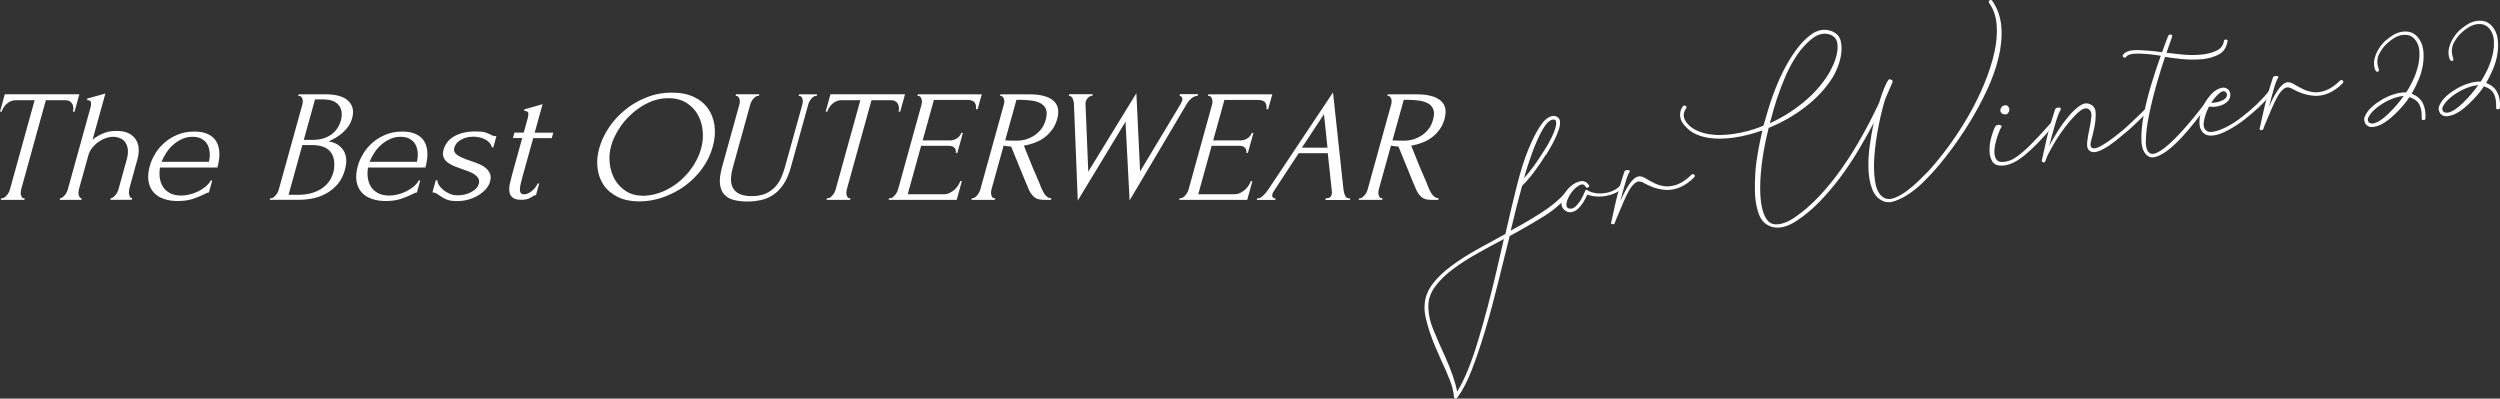 <?xml version="1.0" encoding="UTF-8"?>
<svg id="_レイヤー_2" data-name="レイヤー 2" xmlns="http://www.w3.org/2000/svg" width="343" height="54.69" viewBox="0 0 343 54.69">
  <rect x="0" y="0" width="343" height="54.69" fill="#333333" stroke="none"/>
  <g id="_レイヤー_10" data-name="レイヤー 10">
    <g>
      <g>
        <path d="M3.29,27.2h.11l-.06,.22H.11l.06-.22h.11c.12,0,.24-.04,.36-.13,.12-.09,.22-.19,.32-.31,.1-.12,.19-.24,.25-.38,.07-.14,.12-.27,.15-.38l3.39-12.25H2.12c-.24,0-.47,.05-.68,.15-.21,.1-.4,.23-.56,.38-.16,.15-.3,.32-.41,.5-.11,.18-.19,.36-.24,.54h-.23l.66-2.39H10.89l-.66,2.39h-.23c.05-.18,.07-.35,.06-.54-.01-.18-.05-.35-.13-.5-.08-.15-.2-.28-.35-.38-.15-.1-.35-.15-.6-.15h-2.69l-3.39,12.25c-.03,.12-.05,.25-.06,.38,0,.14,0,.27,.04,.38,.04,.12,.08,.22,.14,.31,.06,.09,.15,.13,.27,.13Z" style="fill: #fff;"/>
        <path d="M17.75,25.99c-.03,.12-.05,.25-.06,.38,0,.14,0,.27,.04,.38,.04,.12,.08,.22,.14,.31,.06,.09,.15,.13,.27,.13l-.06,.22h-2.94l.06-.22c.11,0,.22-.04,.33-.13,.12-.09,.22-.19,.32-.31,.1-.12,.19-.24,.25-.38,.07-.14,.12-.27,.15-.38l1.13-4.08c.15-.53,.2-.99,.16-1.38-.04-.4-.16-.72-.34-.99-.19-.26-.42-.46-.72-.58-.29-.12-.6-.19-.94-.19s-.68,.06-1.04,.19c-.36,.12-.7,.3-1.01,.52-.31,.22-.59,.49-.84,.8-.25,.31-.42,.66-.53,1.04l-1.3,4.68c-.03,.12-.05,.25-.06,.38,0,.14,0,.27,.04,.38,.04,.12,.08,.22,.14,.31,.06,.09,.15,.13,.27,.13l-.06,.22h-2.96l.06-.22c.11,0,.22-.04,.33-.13,.12-.09,.22-.19,.32-.31,.1-.12,.19-.24,.25-.38,.07-.14,.12-.27,.15-.38l3.11-11.22c.07-.25,.1-.48,.08-.7-.02-.22-.2-.34-.56-.35l.06-.22,2.47-.68-1.76,6.34c.14-.12,.31-.24,.52-.38,.21-.14,.44-.27,.71-.4,.27-.12,.57-.23,.9-.31,.33-.08,.71-.12,1.14-.12,.71,0,1.29,.12,1.73,.35,.44,.23,.76,.54,.98,.91,.22,.37,.33,.78,.35,1.23,.02,.45-.03,.88-.15,1.31l-1.17,4.24Z" style="fill: #fff;"/>
        <path d="M21.95,22.98c-.08,.51-.09,1-.02,1.46,.07,.46,.22,.87,.45,1.22,.23,.35,.55,.63,.96,.85,.41,.21,.93,.32,1.55,.32,.33,0,.7-.05,1.1-.14,.4-.09,.78-.23,1.15-.41,.37-.18,.71-.39,1.03-.65,.32-.26,.57-.54,.75-.87h.2l-.46,1.65c-.09,0-.2,.03-.33,.09-.13,.06-.28,.13-.46,.22-.35,.18-.81,.36-1.39,.56-.57,.2-1.28,.3-2.13,.3-.68,0-1.31-.1-1.87-.29-.56-.19-1.02-.48-1.39-.88-.36-.4-.6-.9-.71-1.51-.11-.61-.05-1.35,.19-2.19,.15-.54,.4-1.09,.74-1.65,.34-.56,.77-1.06,1.28-1.5,.51-.45,1.11-.81,1.79-1.09,.68-.28,1.45-.42,2.3-.42,.76,0,1.39,.12,1.89,.37,.5,.25,.88,.59,1.13,1.03,.25,.44,.38,.96,.4,1.56,.02,.6-.08,1.26-.27,1.98h-7.9Zm4.47-4.21c-.53,0-1.02,.1-1.46,.31-.44,.21-.85,.47-1.21,.79-.36,.32-.68,.69-.94,1.1-.27,.41-.48,.82-.64,1.23h6.49c.1-.42,.14-.84,.11-1.25-.03-.41-.13-.78-.3-1.1-.17-.32-.42-.58-.76-.78-.34-.2-.77-.3-1.28-.3Z" style="fill: #fff;"/>
        <path d="M37.09,27.2h.11c.11,0,.22-.04,.33-.13,.12-.09,.22-.19,.32-.31,.1-.12,.19-.24,.25-.38,.07-.14,.12-.27,.15-.38l3.24-11.68c.03-.1,.05-.22,.05-.35,0-.13,0-.26-.04-.38-.03-.12-.09-.23-.17-.31-.08-.08-.18-.12-.3-.12h-.11l.06-.22h3.74c1.41,0,2.43,.3,3.06,.9,.63,.6,.81,1.4,.53,2.39-.12,.42-.3,.8-.54,1.14-.25,.34-.52,.64-.83,.9-.31,.26-.62,.49-.95,.67-.32,.18-.62,.33-.9,.45,.61,.12,1.08,.31,1.43,.59,.35,.28,.6,.6,.76,.95,.16,.36,.24,.74,.23,1.15,0,.41-.07,.81-.18,1.21-.21,.76-.53,1.4-.96,1.92-.43,.52-.93,.94-1.5,1.27s-1.18,.57-1.83,.71c-.65,.15-1.31,.22-1.96,.22h-4.07l.06-.22Zm8.7-3.76c.19-1.13,.04-2-.46-2.62-.5-.62-1.35-.92-2.57-.92h-1.28l-1.89,6.83h1.32c1.23,0,2.27-.27,3.13-.8,.85-.54,1.41-1.28,1.68-2.24l.07-.24Zm1.01-7.02c.19-.85,.07-1.53-.36-2.03-.43-.5-1.12-.75-2.08-.75h-1.14l-1.54,5.55h1.18c.64,0,1.18-.08,1.63-.24,.45-.16,.83-.37,1.14-.63,.31-.26,.56-.54,.74-.85,.18-.31,.31-.61,.39-.9l.04-.15Z" style="fill: #fff;"/>
        <path d="M50.49,22.98c-.08,.51-.09,1-.02,1.46,.07,.46,.22,.87,.45,1.22,.23,.35,.55,.63,.96,.85,.41,.21,.93,.32,1.55,.32,.33,0,.7-.05,1.1-.14,.4-.09,.78-.23,1.15-.41,.37-.18,.71-.39,1.03-.65,.32-.26,.57-.54,.75-.87h.2l-.46,1.65c-.09,0-.2,.03-.33,.09-.13,.06-.28,.13-.46,.22-.35,.18-.81,.36-1.39,.56-.57,.2-1.28,.3-2.13,.3-.68,0-1.31-.1-1.87-.29-.56-.19-1.02-.48-1.39-.88-.36-.4-.6-.9-.71-1.51-.11-.61-.05-1.35,.19-2.19,.15-.54,.4-1.09,.74-1.65,.34-.56,.77-1.06,1.28-1.5,.51-.45,1.11-.81,1.79-1.09,.68-.28,1.45-.42,2.3-.42,.76,0,1.39,.12,1.89,.37,.5,.25,.88,.59,1.13,1.03,.25,.44,.38,.96,.4,1.56,.02,.6-.08,1.26-.27,1.98h-7.9Zm4.47-4.21c-.53,0-1.02,.1-1.46,.31-.44,.21-.85,.47-1.21,.79-.36,.32-.68,.69-.94,1.1-.27,.41-.48,.82-.64,1.23h6.49c.1-.42,.14-.84,.11-1.25-.03-.41-.13-.78-.3-1.1-.17-.32-.42-.58-.76-.78-.34-.2-.77-.3-1.28-.3Z" style="fill: #fff;"/>
        <path d="M67.24,24.91c-.11,.38-.3,.73-.59,1.05-.29,.32-.63,.6-1.04,.85-.41,.24-.86,.43-1.35,.57-.49,.14-1.01,.21-1.54,.21-.65,0-1.16-.08-1.52-.25-.36-.17-.67-.34-.9-.52-.17-.12-.32-.22-.46-.3-.14-.08-.32-.12-.51-.12l.46-1.67h.23c-.01,.21,.06,.43,.21,.67s.36,.46,.61,.67c.25,.21,.55,.38,.88,.52,.33,.14,.69,.21,1.07,.21,.27,0,.56-.03,.87-.09,.3-.06,.59-.15,.86-.29,.27-.13,.51-.3,.73-.49,.21-.2,.36-.44,.44-.71,.08-.28,.06-.52-.05-.72-.11-.2-.27-.38-.49-.54-.22-.15-.47-.29-.78-.41-.3-.12-.61-.23-.91-.33-.36-.12-.72-.25-1.09-.4-.36-.15-.67-.32-.94-.52-.26-.2-.46-.44-.57-.72-.12-.29-.12-.63-.01-1.02,.09-.34,.25-.66,.46-.97,.21-.31,.5-.57,.86-.8,.36-.23,.79-.41,1.3-.55,.51-.14,1.1-.21,1.77-.21,.59,0,1.04,.05,1.34,.14,.3,.1,.54,.19,.73,.3,.12,.07,.24,.13,.36,.16,.13,.04,.27,.05,.44,.05l-.43,1.54h-.18c-.14-.48-.46-.85-.95-1.1-.49-.25-1.04-.37-1.63-.37-.38,0-.72,.05-1.02,.14-.3,.1-.56,.21-.77,.35-.21,.14-.39,.3-.52,.47-.13,.18-.22,.35-.27,.53-.07,.25-.06,.46,.04,.64,.1,.18,.25,.33,.46,.46s.46,.26,.74,.37c.28,.12,.58,.23,.9,.33,.39,.13,.77,.27,1.16,.43,.38,.15,.71,.34,.98,.56,.27,.22,.47,.48,.6,.78,.13,.3,.14,.66,.02,1.09Z" style="fill: #fff;"/>
        <path d="M73.16,18.94l-1.47,5.29c-.11,.38-.19,.72-.26,1.03-.07,.31-.1,.56-.1,.77,0,.21,.05,.36,.14,.47,.09,.11,.24,.16,.46,.16,.32,0,.66-.15,1.02-.44,.36-.29,.64-.64,.83-1.05h.2l-.44,1.6c-.14,0-.26,.04-.38,.13-.15,.1-.35,.21-.6,.33-.25,.12-.6,.18-1.04,.18-.55,0-.94-.1-1.19-.31-.25-.2-.39-.48-.44-.81-.04-.34-.02-.71,.07-1.12,.09-.41,.2-.83,.31-1.25l1.38-4.98h-1.28l.21-.75h1.28l.54-1.95c.07-.25,.1-.48,.09-.69,0-.21-.2-.33-.58-.34l.06-.22,2.47-.7-1.08,3.91h2.55l-.21,.75h-2.55Z" style="fill: #fff;"/>
        <path d="M92.2,12.71c1.18,0,2.19,.2,3.02,.6,.83,.4,1.48,.94,1.95,1.62,.47,.68,.76,1.47,.87,2.37,.11,.9,.03,1.84-.25,2.82-.3,1.1-.79,2.11-1.47,3.03-.67,.92-1.47,1.71-2.38,2.37-.91,.66-1.9,1.17-2.97,1.55-1.07,.37-2.15,.56-3.24,.56-1.17,0-2.16-.21-2.98-.61-.82-.41-1.46-.95-1.92-1.62-.46-.67-.74-1.45-.85-2.33-.11-.88-.03-1.79,.24-2.74,.26-.94,.69-1.86,1.29-2.78,.6-.91,1.34-1.73,2.22-2.45,.87-.72,1.86-1.3,2.95-1.73,1.09-.44,2.26-.66,3.51-.66Zm-3.94,14.16c1.03-.04,1.99-.27,2.87-.67,.88-.4,1.66-.91,2.35-1.54,.69-.62,1.26-1.31,1.72-2.05,.46-.75,.79-1.49,.99-2.22,.22-.8,.3-1.62,.22-2.44-.08-.82-.3-1.56-.68-2.23-.38-.67-.9-1.21-1.57-1.62-.67-.42-1.49-.63-2.46-.63s-1.84,.2-2.7,.6c-.86,.4-1.64,.92-2.33,1.55-.7,.63-1.29,1.33-1.78,2.11-.49,.78-.84,1.54-1.04,2.28-.22,.8-.29,1.61-.19,2.43,.09,.81,.33,1.55,.71,2.21,.38,.66,.9,1.19,1.55,1.6,.65,.41,1.44,.61,2.35,.61Z" style="fill: #fff;"/>
        <path d="M100.95,12.93h3.23l-.06,.22h-.11c-.12,0-.24,.04-.35,.12-.11,.08-.22,.18-.32,.3-.1,.12-.18,.24-.25,.37-.07,.13-.11,.25-.14,.35l-2.4,8.67c-.16,.57-.24,1.1-.26,1.58s.08,.9,.27,1.25c.19,.35,.49,.63,.91,.82,.42,.2,.97,.3,1.65,.3,.76,0,1.4-.12,1.92-.35,.52-.23,.95-.54,1.3-.91,.35-.37,.62-.79,.83-1.26,.21-.47,.37-.93,.5-1.38l2.42-8.71c.03-.1,.05-.22,.05-.35,0-.13,0-.26-.04-.37-.04-.12-.09-.22-.16-.3-.07-.08-.16-.12-.26-.12h-.11l.06-.22h2.48l-.06,.22h-.11c-.12,0-.24,.04-.34,.12-.11,.08-.21,.18-.31,.3-.1,.12-.18,.24-.25,.37-.07,.13-.11,.25-.14,.35l-2.4,8.65c-.26,.95-.6,1.73-1.01,2.34-.41,.61-.88,1.09-1.4,1.44s-1.09,.59-1.69,.72c-.61,.13-1.23,.2-1.87,.2-.68,0-1.3-.07-1.84-.21-.55-.14-.98-.38-1.31-.74-.33-.35-.53-.83-.6-1.44-.07-.61,.02-1.37,.27-2.29l2.4-8.67c.03-.1,.05-.22,.05-.35,0-.13,0-.26-.05-.37-.04-.12-.09-.22-.16-.3-.07-.08-.16-.12-.26-.12h-.11l.06-.22Z" style="fill: #fff;"/>
        <path d="M116.58,27.2h.11l-.06,.22h-3.23l.06-.22h.11c.12,0,.24-.04,.36-.13,.12-.09,.22-.19,.32-.31,.1-.12,.19-.24,.25-.38,.07-.14,.12-.27,.15-.38l3.39-12.25h-2.64c-.24,0-.47,.05-.68,.15-.21,.1-.4,.23-.56,.38-.16,.15-.3,.32-.41,.5-.11,.18-.19,.36-.24,.54h-.23l.66-2.39h10.23l-.66,2.39h-.23c.05-.18,.07-.35,.06-.54-.01-.18-.05-.35-.13-.5-.08-.15-.2-.28-.35-.38-.15-.1-.35-.15-.6-.15h-2.69l-3.39,12.25c-.03,.12-.05,.25-.06,.38,0,.14,0,.27,.04,.38,.04,.12,.08,.22,.14,.31,.06,.09,.15,.13,.27,.13Z" style="fill: #fff;"/>
        <path d="M122,27.2h.11c.12,0,.24-.04,.35-.12,.11-.08,.22-.18,.32-.3,.1-.12,.19-.24,.26-.37,.07-.13,.13-.26,.16-.37l3.25-11.74c.03-.1,.04-.22,.04-.35,0-.13-.02-.26-.06-.37-.04-.12-.09-.22-.16-.3-.07-.08-.16-.12-.29-.12h-.11l.06-.22h8.77l-.57,2.04h-.23c.06-.34,0-.63-.16-.89-.17-.26-.52-.38-1.03-.38h-4.58l-1.54,5.55h3.78c.35,0,.67-.1,.96-.31,.29-.2,.48-.45,.55-.72h.23l-.76,2.74h-.23c.07-.26,.02-.49-.15-.68-.18-.19-.44-.29-.81-.29h-3.78l-1.84,6.65h4.99c.29,0,.56-.07,.81-.2,.25-.13,.47-.29,.67-.47,.19-.18,.36-.38,.48-.59,.13-.21,.21-.39,.25-.54h.23l-.71,2.57h-9.34l.06-.22Z" style="fill: #fff;"/>
        <path d="M136.44,27.2h.11l-.06,.22h-3.21l.06-.22h.11c.11,0,.22-.04,.33-.13,.12-.09,.22-.19,.32-.31,.1-.12,.19-.24,.25-.38,.07-.14,.12-.27,.15-.38l3.24-11.7c.03-.1,.05-.22,.05-.35,0-.13,0-.26-.05-.37-.04-.12-.09-.22-.16-.3-.07-.08-.16-.12-.26-.12h-.11l.06-.22h3.96c1.52,0,2.61,.29,3.28,.86,.67,.57,.85,1.41,.54,2.52-.15,.56-.38,1.04-.69,1.46-.31,.42-.66,.78-1.06,1.08-.4,.3-.84,.54-1.33,.72-.48,.18-.98,.32-1.49,.41l.97,2.41c.23,.59,.48,1.16,.73,1.72,.25,.56,.49,1.15,.72,1.74,.07,.15,.14,.3,.23,.46,.08,.16,.18,.31,.29,.44,.11,.13,.23,.24,.37,.32,.14,.08,.29,.12,.46,.12l-.06,.22h-.98c-.61,0-1.07-.14-1.37-.43s-.54-.62-.69-1c-.42-.97-.82-1.95-1.22-2.94-.4-.99-.8-1.98-1.2-2.94-.16-.01-.34-.03-.52-.05-.18-.02-.36-.05-.51-.08l-1.67,6.01c-.03,.12-.05,.25-.06,.38,0,.14,0,.27,.04,.38,.04,.12,.08,.22,.14,.31,.06,.09,.15,.13,.27,.13Zm3.02-13.52l-1.55,5.58h.11c.12,.01,.31,.03,.57,.03,.26,0,.59,.01,.99,.01,.32,0,.67-.05,1.05-.14,.38-.1,.76-.26,1.14-.48,.37-.23,.71-.52,1.02-.89,.31-.37,.54-.83,.69-1.38,.15-.56,.17-1.01,.05-1.36-.12-.35-.35-.63-.68-.83-.33-.2-.76-.34-1.29-.42-.53-.07-1.12-.11-1.77-.11h-.34Z" style="fill: #fff;"/>
        <path d="M164.32,13.15c-.3,0-.6,.12-.88,.37-.28,.25-.5,.52-.66,.81l-7.8,13.17-.56-10.8-6.55,10.82-.52-13.17c0-.28-.06-.55-.17-.81-.12-.26-.3-.4-.54-.4l.06-.22h3.23l-.06,.22c-.2,0-.38,.08-.55,.23-.17,.15-.29,.35-.36,.58-.02,.07-.03,.17-.03,.29l.38,9.31,6.6-10.76,.51,10.73,5.58-9.28s.04-.09,.09-.19c.05-.09,.08-.17,.1-.23,.06-.2,.04-.37-.05-.49-.09-.12-.19-.19-.31-.19l.06-.22h2.48l-.06,.22Z" style="fill: #fff;"/>
        <path d="M161.86,27.2h.11c.12,0,.24-.04,.35-.12,.11-.08,.22-.18,.32-.3,.1-.12,.19-.24,.26-.37,.07-.13,.13-.26,.16-.37l3.25-11.74c.03-.1,.04-.22,.04-.35,0-.13-.02-.26-.06-.37-.04-.12-.09-.22-.16-.3-.07-.08-.16-.12-.29-.12h-.11l.06-.22h8.77l-.57,2.04h-.23c.06-.34,0-.63-.16-.89-.17-.26-.52-.38-1.03-.38h-4.58l-1.54,5.55h3.78c.35,0,.67-.1,.96-.31,.29-.2,.48-.45,.55-.72h.23l-.76,2.74h-.23c.07-.26,.02-.49-.15-.68-.18-.19-.44-.29-.81-.29h-3.78l-1.84,6.65h4.99c.29,0,.56-.07,.81-.2,.25-.13,.47-.29,.67-.47,.19-.18,.36-.38,.48-.59,.13-.21,.21-.39,.25-.54h.23l-.71,2.57h-9.34l.06-.22Z" style="fill: #fff;"/>
        <path d="M181.91,27.2h.11c.36,0,.59-.16,.68-.48,.03-.12,.04-.24,.04-.37l-.57-5.33h-3.99l-3.44,5.25c-.08,.12-.13,.23-.16,.33-.05,.19-.04,.34,.03,.45,.08,.11,.17,.16,.3,.16h.11l-.06,.22h-2.53l.06-.22h.11c.2,0,.42-.11,.67-.34,.25-.23,.48-.49,.69-.8l8.93-13.39,1.43,13.26c.03,.29,.09,.58,.21,.86,.11,.28,.32,.42,.62,.42h.11l-.06,.22h-3.37l.06-.22Zm-3.29-6.94h3.51l-.48-4.59-3.03,4.59Z" style="fill: #fff;"/>
        <path d="M189.58,27.2h.11l-.06,.22h-3.21l.06-.22h.11c.11,0,.22-.04,.33-.13,.12-.09,.22-.19,.32-.31,.1-.12,.19-.24,.25-.38,.07-.14,.12-.27,.15-.38l3.24-11.7c.03-.1,.05-.22,.05-.35,0-.13,0-.26-.05-.37-.04-.12-.09-.22-.16-.3-.07-.08-.16-.12-.26-.12h-.11l.06-.22h3.96c1.52,0,2.61,.29,3.28,.86,.67,.57,.85,1.41,.54,2.52-.15,.56-.38,1.04-.69,1.46-.31,.42-.66,.78-1.06,1.08-.4,.3-.84,.54-1.33,.72-.48,.18-.98,.32-1.49,.41l.97,2.41c.23,.59,.48,1.16,.73,1.72,.25,.56,.49,1.15,.72,1.74,.07,.15,.14,.3,.23,.46,.08,.16,.18,.31,.29,.44,.11,.13,.23,.24,.37,.32,.14,.08,.29,.12,.46,.12l-.06,.22h-.98c-.61,0-1.07-.14-1.37-.43s-.54-.62-.69-1c-.42-.97-.82-1.95-1.22-2.94-.4-.99-.8-1.98-1.2-2.94-.16-.01-.34-.03-.52-.05-.18-.02-.36-.05-.51-.08l-1.67,6.01c-.03,.12-.05,.25-.06,.38,0,.14,0,.27,.04,.38,.04,.12,.08,.22,.14,.31,.06,.09,.15,.13,.27,.13Zm3.02-13.52l-1.55,5.58h.11c.12,.01,.31,.03,.57,.03,.26,0,.59,.01,.99,.01,.32,0,.67-.05,1.05-.14,.38-.1,.76-.26,1.14-.48,.37-.23,.71-.52,1.02-.89,.31-.37,.54-.83,.69-1.38,.15-.56,.17-1.01,.05-1.36-.12-.35-.35-.63-.68-.83-.33-.2-.76-.34-1.29-.42-.53-.07-1.12-.11-1.77-.11h-.34Z" style="fill: #fff;"/>
      </g>
      <g>
        <path d="M212.09,21.23c-.5,.81-1.03,1.58-1.58,2.32-.55,.74-1.11,1.39-1.68,1.95-.26,.94-.52,1.92-.78,2.94-.26,1.02-.52,2.09-.78,3.2,1.51-.81,2.93-1.64,4.26-2.5,1.33-.85,2.4-1.75,3.22-2.68,.16-.08,.28-.06,.37,.05,.09,.11,.07,.24-.05,.37-.81,1.02-1.92,1.97-3.34,2.85-1.42,.88-2.95,1.77-4.6,2.65-.53,2.13-1.08,4.31-1.63,6.55-.55,2.23-1.12,4.35-1.72,6.35-.6,2-1.21,3.81-1.83,5.42-.62,1.61-1.28,2.87-1.96,3.79-.09,.13-.17,.19-.22,.2-.17,.02-.26-.06-.29-.25-.04-.67-.23-1.44-.57-2.3-.34-.87-.73-1.77-1.18-2.72-.29-.63-.57-1.28-.85-1.94-.28-.66-.53-1.33-.75-2-.22-.67-.4-1.33-.54-1.97-.14-.64-.18-1.26-.12-1.86,.08-.97,.46-1.88,1.12-2.74,.66-.86,1.52-1.67,2.56-2.44,1.04-.77,2.21-1.52,3.5-2.24,1.29-.72,2.59-1.43,3.89-2.13,.53-2.36,1.06-4.56,1.57-6.6,.52-2.05,1.04-3.7,1.56-4.95,.5-1.23,1.01-2.26,1.54-3.09,.53-.84,1.06-1.34,1.6-1.5,.32-.1,.61-.07,.86,.09,.25,.16,.37,.4,.36,.71,.02,.33-.04,.71-.2,1.13-.15,.42-.33,.84-.53,1.26-.21,.42-.42,.83-.65,1.21-.23,.38-.41,.69-.54,.9Zm-5.75,11.56c-1.26,.66-2.49,1.33-3.7,2.01-1.21,.68-2.3,1.38-3.26,2.1-.97,.72-1.76,1.47-2.37,2.27-.62,.79-.96,1.63-1.03,2.51-.06,1.13,.17,2.33,.69,3.59,.52,1.26,1.07,2.51,1.64,3.75,.38,.85,.71,1.67,.99,2.47s.49,1.55,.62,2.23c.53-.84,1.03-1.85,1.5-3.03,.48-1.18,.93-2.49,1.37-3.94,.44-1.44,.87-2.98,1.3-4.6,.43-1.62,.84-3.3,1.24-5.01l1.01-4.37Zm3.86-11.79c-.18,.5-.36,1.04-.55,1.6-.19,.56-.37,1.18-.55,1.85,.46-.52,.91-1.07,1.34-1.67,.43-.6,.84-1.21,1.23-1.83,.6-.9,1.06-1.73,1.39-2.48,.33-.75,.48-1.32,.45-1.71-.03-.19-.09-.3-.2-.33-.1-.03-.21-.03-.32-.02-.46,.12-.93,.61-1.39,1.45-.47,.84-.94,1.89-1.4,3.14Z" style="fill: #fff;"/>
        <path d="M217.49,26.15c.04-.09,.12-.12,.22-.09,.1,.03,.17,.07,.21,.12,.39,.2,.81,.31,1.25,.35,.44,.04,.87,0,1.28-.08,.41-.09,.78-.23,1.12-.42,.34-.19,.6-.41,.79-.66,.09-.13,.2-.15,.3-.09,.11,.07,.13,.18,.07,.33-.19,.28-.47,.53-.84,.73-.38,.21-.8,.37-1.26,.48-.46,.11-.94,.16-1.44,.14-.49-.01-.96-.1-1.41-.26-.17,.39-.36,.76-.58,1.1-.22,.34-.46,.63-.72,.86-.26,.24-.54,.38-.84,.44-.3,.06-.59,0-.87-.19-.47-.33-.63-.79-.5-1.38,.14-.6,.43-1.14,.86-1.62,.44-.49,.94-.82,1.5-1,.56-.18,1.02-.01,1.38,.5,.07,.13,.03,.23-.12,.31-.16,.08-.28,.04-.35-.12-.19-.31-.46-.38-.81-.2-.35,.18-.69,.47-1.01,.86-.32,.4-.56,.83-.72,1.29-.16,.46-.12,.79,.1,.98,.06,.05,.17,.08,.33,.1,.16,.02,.34-.03,.55-.16,.21-.13,.44-.37,.7-.73,.26-.36,.53-.89,.83-1.58Z" style="fill: #fff;"/>
        <path d="M221.21,30.76c-.16-.03-.21-.12-.15-.27,.09-.38,.27-1.2,.55-2.47,.28-1.27,.69-2.74,1.24-4.42,.03-.17,.17-.26,.43-.27,.25,0,.36,.06,.33,.21-.19,.25-.4,.78-.63,1.59-.23,.81-.46,1.64-.67,2.48,.55-1.26,1.05-2.16,1.51-2.71,.46-.54,.89-.78,1.29-.69,.11,.01,.24,.05,.38,.11,.14,.06,.3,.15,.48,.27,.31,.18,.67,.37,1.1,.58,.42,.21,.89,.33,1.41,.39,.51,.05,1.07-.04,1.67-.26,.6-.23,1.25-.67,1.94-1.34,.13-.1,.25-.1,.36,.01,.11,.11,.11,.23-.01,.36-1.25,1.25-2.59,1.83-4.01,1.72-.57-.06-1.08-.17-1.53-.33-.45-.16-.84-.33-1.17-.51-.5-.32-.9-.4-1.21-.22-.31,.17-.63,.52-.95,1.04-.27,.46-.55,1.04-.85,1.73-.29,.69-.64,1.51-1.04,2.47l-.12,.35c-.06,.15-.17,.21-.33,.17Z" style="fill: #fff;"/>
        <path d="M264.98,23.86c-.27,.29-.67,.7-1.21,1.23-.54,.53-1.14,1.02-1.79,1.46-.65,.45-1.32,.79-2,1.03-.68,.24-1.28,.21-1.81-.08-.61-.33-1.06-.87-1.33-1.62-.28-.75-.44-1.61-.48-2.59-.04-.98,0-2.03,.15-3.17,.15-1.13,.34-2.22,.58-3.27-.71,1.34-1.46,2.67-2.25,3.98-.79,1.31-1.63,2.55-2.52,3.72-.89,1.17-1.81,2.24-2.76,3.21-.96,.97-1.95,1.8-2.98,2.48-.46,.32-.96,.58-1.49,.77-.54,.19-1.05,.26-1.55,.2-.5-.05-.97-.25-1.4-.6-.43-.35-.76-.91-.98-1.69-.22-.76-.35-1.59-.38-2.5-.03-.91-.01-1.85,.06-2.82,.07-.97,.2-1.94,.38-2.9,.18-.97,.38-1.91,.58-2.81-.64,.23-1.29,.43-1.96,.6-.67,.17-1.31,.3-1.95,.39-.52,.08-1.08,.12-1.67,.14-.59,.02-1.18-.02-1.77-.1-.59-.08-1.16-.25-1.72-.49-.56-.24-1.04-.59-1.44-1.04-.46-.44-.72-.91-.77-1.41-.06-.5,.06-.97,.37-1.4,.09-.13,.22-.14,.37-.05,.15,.09,.18,.2,.09,.32-.54,.73-.45,1.47,.28,2.24,.36,.37,.79,.66,1.29,.87,.49,.21,1.02,.36,1.56,.45,.55,.09,1.11,.13,1.68,.11,.57-.01,1.11-.06,1.61-.13,.69-.1,1.39-.24,2.09-.43,.7-.19,1.4-.43,2.09-.73l.34-1.15c.76-2.73,1.67-5.05,2.72-6.98,1.06-1.93,2.12-3.3,3.18-4.13,1.08-.92,2.19-1.12,3.33-.61,.55,.29,.89,.7,1.02,1.24,.13,.54,.16,1.12,.08,1.74-.08,.62-.24,1.22-.47,1.82-.24,.6-.47,1.08-.7,1.45-.96,1.52-2.21,2.87-3.74,4.05-1.53,1.18-3.21,2.14-5.05,2.89-.59,2.34-.96,4.52-1.1,6.56-.14,2.03-.04,3.63,.29,4.79,.35,1.22,.91,1.84,1.71,1.88,.79,.04,1.69-.28,2.69-.96,1.15-.79,2.27-1.76,3.36-2.91,1.08-1.16,2.11-2.42,3.08-3.8,.97-1.38,1.88-2.83,2.74-4.37,.86-1.53,1.66-3.08,2.39-4.65,.21-.71,.42-1.33,.64-1.87s.42-.95,.6-1.23c.09-.13,.23-.15,.41-.06,.18,.09,.24,.2,.18,.35l-1.01,2.34c-.32,1.06-.63,2.29-.9,3.68-.28,1.39-.47,2.75-.57,4.07-.1,1.32-.07,2.52,.1,3.57,.17,1.06,.55,1.77,1.13,2.14,.43,.27,.94,.3,1.53,.07,.59-.23,1.18-.56,1.77-1.02,.6-.45,1.15-.93,1.67-1.45,.52-.51,.92-.91,1.22-1.21,.97-1.07,1.94-2.27,2.9-3.59,.96-1.32,1.85-2.7,2.67-4.14,.82-1.44,1.53-2.9,2.13-4.36,.6-1.47,1.05-2.88,1.35-4.23,.3-1.35,.39-2.61,.3-3.78-.1-1.17-.45-2.16-1.04-2.97-.08-.16-.05-.27,.08-.35,.13-.1,.24-.09,.34,.03,.75,1.07,1.17,2.29,1.27,3.64,.1,1.35-.04,2.76-.4,4.24-.36,1.47-.9,2.97-1.61,4.48-.71,1.51-1.5,2.97-2.36,4.37-.87,1.41-1.76,2.72-2.68,3.94-.92,1.22-1.77,2.25-2.55,3.09Zm-22.02-7.44c-.04,.09-.07,.17-.09,.25-.02,.07-.03,.15-.05,.24,1.64-.74,3.16-1.69,4.57-2.84,1.41-1.15,2.56-2.43,3.45-3.86,.14-.22,.33-.58,.58-1.1,.25-.51,.44-1.05,.57-1.6,.13-.55,.16-1.08,.09-1.57s-.34-.87-.79-1.11c-.9-.4-1.82-.23-2.75,.53-.73,.59-1.39,1.31-1.97,2.16-.58,.86-1.09,1.79-1.54,2.8-.44,1.01-.84,2.04-1.2,3.11s-.64,2.06-.87,3Z" style="fill: #fff;"/>
        <path d="M273.35,22.16c-.26-.43-.39-.94-.39-1.55,0-.6,.08-1.22,.26-1.83,.18-.62,.35-1.09,.53-1.43,.12-.16,.28-.23,.5-.22,.21,.01,.34,.08,.39,.22-.05,.06-.14,.23-.26,.5-.13,.27-.25,.59-.37,.96-.12,.37-.21,.76-.3,1.16-.08,.41-.1,.78-.07,1.13,.04,.35,.14,.63,.31,.84,.17,.21,.45,.31,.84,.28,.25,0,.55-.06,.88-.17,.34-.1,.75-.34,1.25-.71,.5-.37,1.11-.91,1.83-1.64,.73-.72,1.63-1.7,2.72-2.93,.12-.16,.24-.18,.37-.05,.13,.12,.13,.25,.01,.38-.84,.99-1.6,1.84-2.27,2.53-.67,.69-1.29,1.26-1.84,1.7-.55,.45-1.07,.78-1.54,1-.47,.22-.93,.35-1.38,.39-.72,.05-1.22-.14-1.48-.57Zm2.14-6.62c.11-.13,.17-.27,.19-.43,.02-.16-.02-.31-.11-.45-.09-.14-.22-.21-.39-.22-.22,0-.4,.07-.52,.2-.12,.13-.19,.27-.21,.41-.02,.14,.01,.28,.1,.41,.09,.13,.25,.2,.48,.23,.2,.03,.36-.02,.46-.15Z" style="fill: #fff;"/>
        <path d="M280.3,22.23c-.16-.03-.21-.12-.15-.27,.09-.38,.27-1.2,.55-2.47,.28-1.27,.69-2.74,1.24-4.42,.03-.17,.18-.28,.44-.32,.26-.04,.38,.06,.36,.29-.12,.16-.24,.42-.37,.77-.13,.36-.27,.77-.41,1.24-.14,.47-.28,.97-.42,1.5-.13,.53-.27,1.02-.4,1.49,.33-.64,.73-1.33,1.2-2.07,.47-.74,.96-1.41,1.46-2.01,.5-.59,1.01-1.07,1.5-1.42,.5-.35,.95-.45,1.37-.28,.56,.2,.85,.63,.86,1.29,.01,.66-.06,1.34-.21,2.04-.13,.64-.27,1.22-.42,1.73-.15,.51-.1,.84,.14,.97,.06,.05,.18,.07,.35,.06,.17,0,.41-.09,.72-.25,.31-.16,.71-.41,1.2-.74,.49-.34,1.11-.81,1.86-1.43,.4-.34,.79-.69,1.18-1.06,.38-.36,.72-.69,1.02-.97,.3-.28,.63-.6,1-.97,.09-.13,.2-.13,.32,0,.12,.12,.13,.25,.03,.38-.37,.36-.7,.69-1,.97-.3,.28-.64,.61-1.02,.97-.38,.37-.79,.72-1.22,1.06-.2,.17-.5,.42-.88,.74-.39,.32-.81,.64-1.28,.95-.46,.31-.92,.55-1.37,.73-.45,.18-.83,.19-1.13,.04-.37-.2-.52-.59-.47-1.18,.06-.58,.16-1.2,.3-1.84,.15-.64,.24-1.23,.29-1.77,.05-.54-.12-.9-.51-1.07-.36-.14-.83,.06-1.41,.61-.58,.55-1.17,1.22-1.76,2.01-.59,.79-1.12,1.59-1.59,2.41-.47,.81-.79,1.44-.95,1.89l-.09,.27c-.06,.15-.17,.21-.33,.18Z" style="fill: #fff;"/>
        <path d="M305.59,5.76c-.14,.81-.54,1.39-1.23,1.74-.68,.35-1.46,.56-2.34,.63-.88,.07-1.77,.06-2.69-.03-.91-.09-1.67-.19-2.28-.3-.38,1.1-.77,2.36-1.18,3.8-.41,1.44-.75,2.83-1.02,4.16-.27,1.33-.42,2.5-.44,3.48-.03,.99,.17,1.59,.6,1.81,.27,.13,.64,.07,1.09-.18,.46-.25,.96-.62,1.51-1.11,.55-.49,1.11-1.05,1.68-1.68,.57-.63,1.1-1.24,1.59-1.84,.49-.59,.91-1.12,1.27-1.6,.35-.47,.59-.8,.7-.99,.09-.13,.21-.14,.35-.05,.14,.09,.16,.2,.07,.33-.12,.16-.37,.49-.74,.99-.38,.51-.82,1.08-1.33,1.73-.51,.65-1.08,1.32-1.69,2-.62,.68-1.23,1.27-1.83,1.76-.6,.5-1.18,.85-1.73,1.05-.55,.21-1,.17-1.35-.12-.51-.4-.78-1.13-.8-2.18-.03-1.05,.09-2.24,.35-3.55,.26-1.32,.6-2.68,1.03-4.1,.43-1.41,.85-2.7,1.28-3.86-1.1-.18-2.1-.28-3.02-.3-.92-.02-1.49,.13-1.73,.44-.09,.15-.21,.17-.37,.05-.13-.09-.14-.2-.05-.33,.33-.44,.97-.65,1.93-.64,.96,.02,2.1,.11,3.42,.29,.14-.41,.27-.79,.41-1.14,.13-.34,.25-.65,.35-.92,.1-.3,.25-.42,.45-.36,.2,.05,.24,.2,.11,.45l-.72,2.05c.52,.07,1.2,.14,2.04,.23,.84,.09,1.68,.1,2.52,.04,.84-.06,1.57-.23,2.21-.51,.64-.28,1.01-.73,1.11-1.36,.03-.17,.13-.24,.31-.21,.2,.03,.26,.13,.17,.31Z" style="fill: #fff;"/>
        <path d="M305.63,13.91c-.29,.3-.69,.51-1.17,.63-.49,.13-.95,.15-1.38,.07-.33,.64-.56,1.28-.69,1.94s-.02,1.11,.32,1.37c.19,.17,.5,.22,.91,.16,.47-.07,1.05-.27,1.75-.61,.7-.34,1.42-.8,2.18-1.39,.74-.56,1.43-1.15,2.09-1.78,.65-.63,1.22-1.25,1.69-1.85,.09-.13,.2-.14,.33-.05,.1,.13,.12,.25,.05,.37-.48,.6-1.05,1.23-1.73,1.88-.68,.65-1.39,1.25-2.12,1.81-.74,.56-1.47,1.03-2.2,1.42-.73,.39-1.37,.62-1.93,.7h-.04c-.52,.08-.96,0-1.31-.27-.42-.36-.62-.87-.62-1.51,0-.65,.14-1.3,.41-1.96,.27-.66,.63-1.25,1.09-1.78,.46-.53,.94-.86,1.46-.99,.3-.07,.55-.06,.74,.04,.2,.1,.35,.25,.44,.44,.1,.2,.13,.43,.08,.69-.05,.26-.17,.49-.36,.69Zm-.35-.37c.15-.13,.23-.28,.25-.44,.02-.16,0-.29-.08-.39-.24-.27-.55-.25-.94,.07-.39,.32-.77,.77-1.14,1.33,.37,0,.72-.05,1.08-.16,.35-.11,.63-.25,.83-.42Z" style="fill: #fff;"/>
        <path d="M310.19,17.85c-.16-.03-.21-.12-.15-.27,.09-.38,.27-1.2,.55-2.47,.28-1.27,.69-2.74,1.24-4.42,.03-.17,.17-.26,.43-.27,.25,0,.36,.06,.33,.21-.19,.25-.4,.78-.63,1.59-.23,.81-.46,1.64-.67,2.48,.55-1.26,1.05-2.16,1.51-2.71,.46-.54,.89-.78,1.29-.69,.11,.01,.24,.05,.38,.11,.14,.06,.3,.15,.48,.27,.31,.18,.67,.37,1.1,.58,.42,.21,.89,.33,1.41,.39s1.07-.04,1.67-.26c.6-.23,1.25-.67,1.94-1.34,.13-.1,.25-.1,.36,.01,.11,.11,.11,.23-.01,.36-1.25,1.25-2.59,1.83-4.01,1.72-.57-.06-1.08-.17-1.53-.33-.45-.16-.84-.33-1.17-.51-.5-.32-.9-.4-1.21-.22-.31,.17-.63,.52-.95,1.04-.27,.46-.55,1.04-.85,1.73-.29,.69-.64,1.51-1.04,2.47l-.12,.35c-.06,.15-.17,.21-.33,.17Z" style="fill: #fff;"/>
        <path d="M325.68,17.41c-.28,.04-.5,.02-.66-.05-.17-.07-.3-.16-.4-.26-.1-.13-.19-.31-.25-.55-.06-.24,.04-.58,.32-1.02,.2-.34,.51-.68,.91-1.02,.4-.34,.86-.65,1.36-.94,.51-.28,1.04-.51,1.59-.67,.55-.16,1.08-.24,1.59-.23,.28-.41,.57-.93,.89-1.59,.31-.65,.55-1.33,.72-2.03,.17-.7,.23-1.38,.19-2.03-.04-.66-.26-1.21-.66-1.66-.27-.3-.57-.48-.9-.54-.33-.06-.66-.06-.99,.02-.33,.08-.65,.21-.97,.42-.32,.2-.61,.42-.86,.65-.43,.37-.8,.85-1.12,1.45-.32,.6-.36,1.28-.1,2.06,.09,.24,.05,.38-.11,.42-.16,.04-.29-.08-.39-.34-.2-.62-.16-1.28,.11-1.98,.28-.7,.69-1.32,1.23-1.85,.28-.24,.59-.48,.95-.73,.36-.25,.74-.42,1.15-.53,.41-.1,.81-.12,1.22-.05,.4,.07,.79,.29,1.15,.66,.44,.5,.71,1.08,.8,1.74,.1,.66,.09,1.35-.02,2.07-.11,.72-.31,1.42-.6,2.11-.29,.69-.61,1.33-.95,1.91,.72,.29,1.22,.72,1.52,1.28,.29,.56,.42,1.27,.37,2.12-.03,.17-.12,.24-.27,.21-.19,.03-.28-.06-.25-.26,.03-.76-.07-1.38-.31-1.85-.24-.47-.7-.81-1.37-1.03-.2,.34-.49,.73-.87,1.16-.37,.43-.78,.86-1.21,1.27-.43,.41-.89,.78-1.36,1.08-.48,.31-.93,.49-1.38,.56h-.08Zm3.74-4.2c-.52,.08-1.13,.28-1.81,.6-.55,.28-1.05,.6-1.51,.96-.45,.36-.78,.71-.99,1.05-.28,.38-.32,.69-.12,.95,.13,.15,.35,.2,.66,.16,.55-.11,1.21-.53,1.99-1.28,.78-.75,1.5-1.57,2.15-2.49l-.37,.05Z" style="fill: #fff;"/>
        <path d="M335.9,15.93c-.28,.04-.5,.02-.66-.05-.17-.07-.3-.16-.4-.26-.1-.13-.19-.31-.25-.55-.06-.24,.04-.58,.32-1.02,.2-.34,.51-.68,.91-1.02,.4-.34,.86-.65,1.36-.94,.51-.28,1.04-.51,1.59-.67,.55-.16,1.08-.24,1.59-.23,.28-.41,.57-.93,.89-1.59,.31-.65,.55-1.33,.72-2.03,.17-.7,.23-1.38,.19-2.03-.04-.66-.26-1.21-.66-1.66-.27-.3-.57-.48-.9-.54-.33-.06-.66-.06-.99,.02-.33,.08-.65,.21-.97,.42-.32,.2-.61,.42-.86,.65-.42,.37-.8,.85-1.12,1.45-.32,.6-.36,1.28-.1,2.06,.09,.24,.05,.38-.11,.42-.16,.04-.29-.08-.39-.34-.2-.62-.16-1.28,.11-1.98,.28-.7,.69-1.32,1.23-1.85,.28-.24,.59-.48,.95-.73,.36-.25,.74-.42,1.15-.53,.41-.1,.81-.12,1.22-.05,.4,.07,.79,.29,1.15,.66,.44,.5,.71,1.08,.8,1.74,.1,.66,.09,1.35-.02,2.07-.11,.72-.31,1.42-.6,2.11-.29,.69-.61,1.33-.95,1.91,.72,.29,1.22,.72,1.52,1.28,.29,.56,.42,1.27,.37,2.12-.03,.17-.12,.24-.27,.21-.19,.03-.28-.06-.25-.26,.03-.76-.07-1.38-.31-1.85s-.7-.81-1.37-1.03c-.2,.34-.49,.73-.87,1.16-.37,.43-.78,.86-1.21,1.27-.43,.41-.89,.78-1.36,1.08-.48,.31-.93,.49-1.38,.56h-.08Zm3.74-4.2c-.52,.08-1.13,.28-1.81,.6-.55,.28-1.05,.6-1.51,.96-.45,.36-.78,.71-.99,1.05-.28,.38-.32,.69-.12,.95,.13,.15,.35,.2,.66,.16,.55-.11,1.21-.53,1.99-1.28,.78-.75,1.5-1.57,2.15-2.49l-.37,.05Z" style="fill: #fff;"/>
      </g>
    </g>
  </g>
</svg>